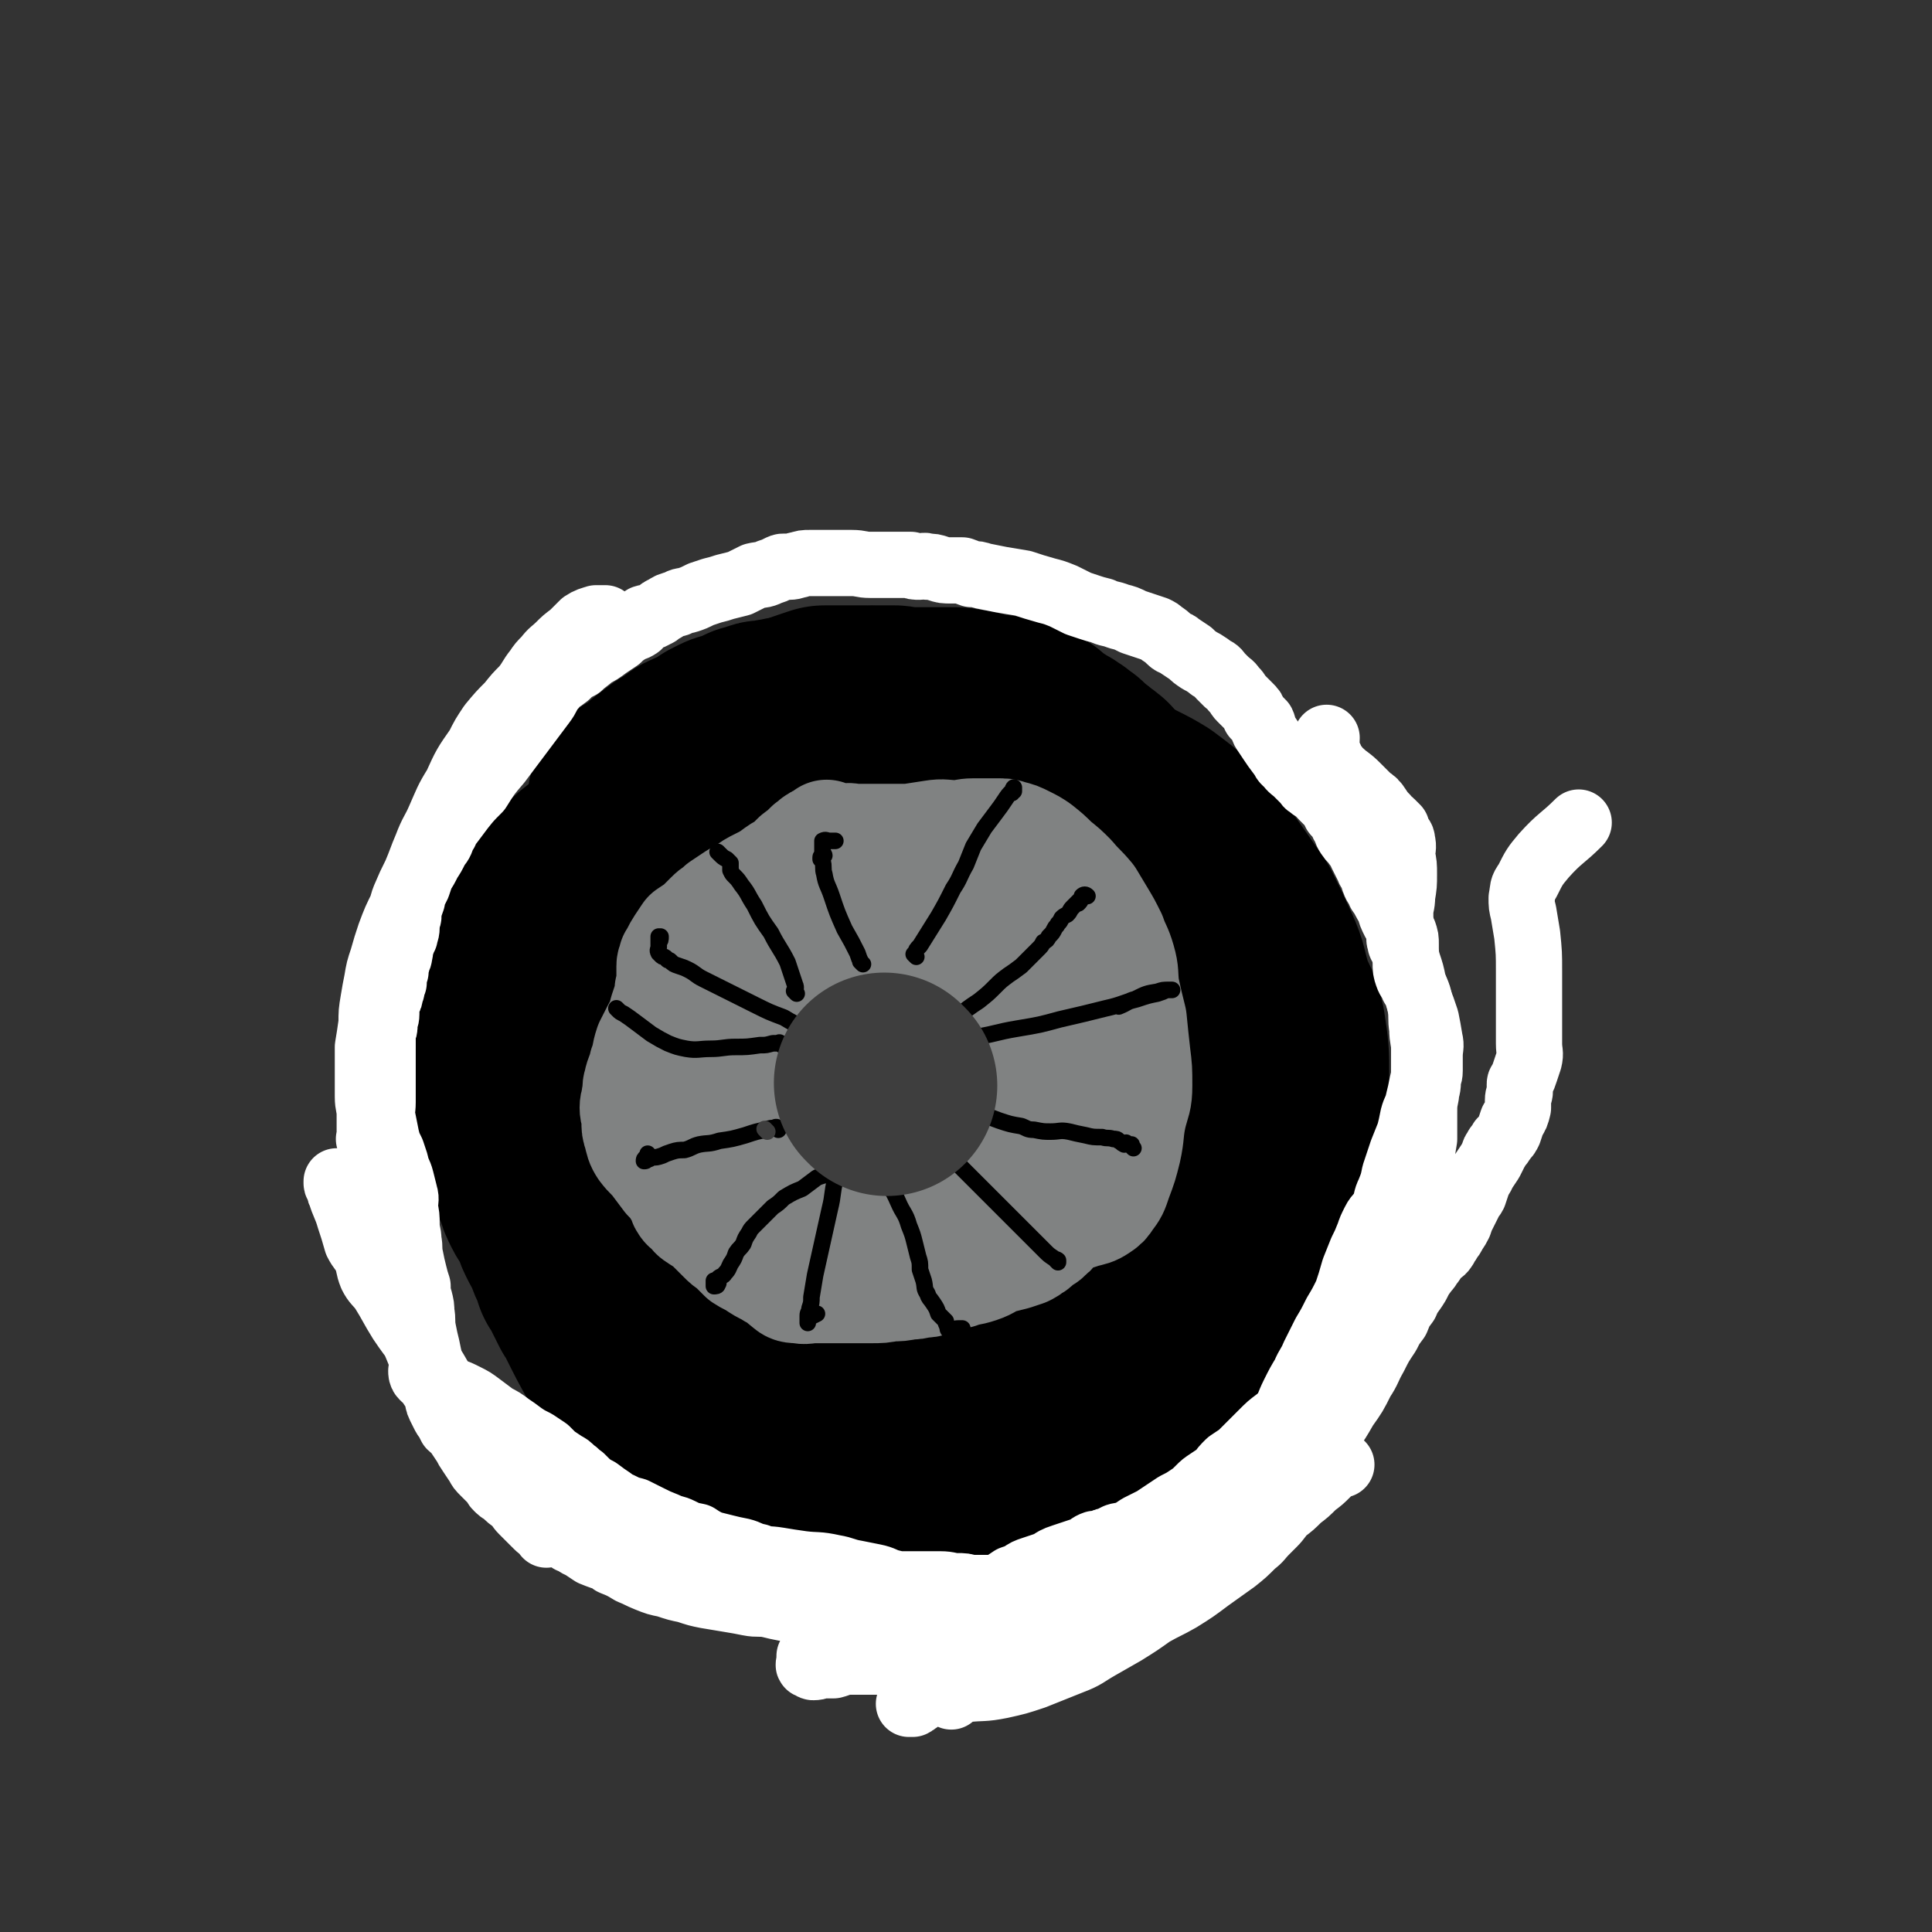 <svg viewBox='0 0 1050 1050' version='1.1' xmlns='http://www.w3.org/2000/svg' xmlns:xlink='http://www.w3.org/1999/xlink'><rect x="0" y="0" width="1050" height="1050" fill="#333333" stroke="none"/><g fill='none' stroke='#000000' stroke-width='120' stroke-linecap='round' stroke-linejoin='round'><path d='M348,691c-1,-1 -1,-1 -1,-1 -1,-1 0,0 0,0 0,0 0,0 0,0 0,0 -1,-1 0,0 0,0 1,0 1,1 1,3 0,3 0,6 1,6 0,6 2,12 1,7 2,7 4,13 2,4 1,5 4,9 3,4 3,4 7,7 4,3 4,3 8,5 5,2 5,2 10,3 4,1 4,1 9,1 5,0 5,0 10,0 4,0 4,0 9,-1 4,0 4,0 8,-1 3,-1 3,-1 6,-2 4,-1 4,0 7,-1 6,-1 5,-2 11,-3 4,-2 4,-2 8,-2 3,0 3,0 6,0 3,0 3,0 5,0 2,0 2,0 4,0 3,0 3,0 6,0 4,0 4,0 8,-1 4,0 4,-1 9,-2 6,-2 6,-1 13,-3 8,-3 7,-3 15,-6 6,-2 6,-2 12,-4 4,-1 4,-1 8,-3 3,-1 3,-1 6,-3 5,-2 5,-2 9,-5 5,-2 5,-3 11,-6 7,-4 7,-4 14,-8 8,-4 8,-4 15,-8 6,-4 6,-4 12,-8 5,-3 5,-3 9,-6 3,-3 4,-3 7,-7 4,-4 3,-4 7,-8 4,-4 4,-4 8,-9 4,-6 4,-6 8,-13 3,-7 3,-7 6,-15 2,-6 2,-7 4,-14 1,-6 0,-6 1,-13 1,-7 1,-7 1,-15 1,-7 1,-7 1,-15 0,-8 0,-8 -2,-16 -1,-9 -1,-9 -4,-18 -3,-9 -3,-9 -6,-17 -4,-9 -4,-9 -8,-17 -4,-8 -5,-8 -10,-16 -4,-7 -4,-7 -9,-13 -5,-6 -4,-6 -10,-12 -4,-5 -5,-5 -10,-9 -6,-5 -6,-4 -13,-9 -6,-4 -6,-4 -13,-7 -7,-4 -7,-4 -14,-7 -7,-2 -7,-2 -13,-3 -7,-2 -7,-2 -14,-2 -7,-1 -7,-1 -14,0 -8,0 -8,0 -16,1 -7,1 -7,1 -14,2 -7,2 -7,2 -15,3 -7,2 -7,2 -15,5 -7,2 -7,2 -14,5 -8,3 -7,3 -15,6 -6,3 -6,2 -12,5 -5,4 -5,4 -11,8 -6,5 -6,5 -12,11 -4,4 -4,5 -9,10 -6,7 -6,6 -11,14 -7,8 -7,8 -13,18 -6,7 -6,7 -11,15 -6,9 -6,9 -11,18 -5,9 -6,9 -10,17 -4,11 -5,11 -8,21 -3,11 -3,11 -5,22 -1,9 -1,9 -1,18 0,8 -1,8 0,16 1,7 2,7 6,13 3,8 3,8 8,15 5,7 5,7 12,12 7,6 7,6 15,11 9,6 9,6 20,11 11,5 11,4 22,7 12,4 12,4 23,7 10,2 10,2 19,4 9,1 9,1 18,2 10,1 10,2 19,2 8,1 8,0 17,0 10,0 10,0 21,-1 11,-1 11,-1 22,-3 8,-1 8,-1 16,-3 5,-2 5,-2 9,-5 4,-3 5,-3 8,-6 5,-5 4,-5 9,-10 6,-6 6,-6 12,-12 6,-6 6,-6 12,-13 7,-8 7,-7 14,-16 5,-7 6,-7 10,-15 4,-7 4,-8 5,-16 2,-8 2,-8 2,-17 0,-10 0,-10 0,-20 0,-10 -1,-10 -2,-21 -1,-11 -1,-11 -3,-21 -2,-11 -2,-11 -6,-21 -4,-10 -4,-10 -10,-19 -5,-8 -5,-8 -12,-15 -7,-7 -8,-7 -16,-12 -7,-5 -7,-5 -14,-8 -7,-3 -7,-4 -15,-6 -6,-1 -6,0 -13,0 -8,0 -8,0 -16,0 -10,1 -10,0 -19,2 -11,2 -11,2 -22,6 -13,3 -13,3 -25,8 -11,5 -11,5 -21,11 -9,7 -9,7 -17,15 -9,8 -9,8 -16,17 -7,9 -7,9 -13,19 -6,9 -6,10 -10,20 -5,12 -6,12 -9,24 -4,13 -3,13 -4,26 -1,12 -2,13 0,24 2,12 3,13 9,24 4,8 5,8 13,14 8,7 8,6 17,11 10,4 10,4 21,6 9,3 10,3 19,5 8,2 8,2 16,3 9,1 9,1 18,1 8,0 8,0 16,-2 11,-3 11,-3 21,-7 10,-5 11,-4 20,-11 9,-7 9,-7 16,-16 6,-8 6,-8 10,-18 3,-10 3,-11 4,-22 2,-11 1,-11 2,-22 2,-10 2,-10 4,-20 1,-11 2,-11 3,-21 1,-9 2,-9 1,-17 -1,-7 -1,-8 -3,-14 -3,-6 -4,-7 -9,-12 -5,-5 -6,-5 -13,-8 -9,-3 -9,-3 -19,-4 -9,-1 -9,-2 -18,-1 -9,0 -9,1 -17,3 -9,2 -9,1 -18,4 -9,3 -10,3 -18,8 -7,3 -7,3 -12,8 -6,5 -6,5 -10,11 -6,9 -6,9 -10,19 -6,11 -6,11 -10,23 -4,14 -4,14 -6,29 -2,10 -2,10 -1,21 1,7 1,7 4,13 2,4 2,5 6,7 6,4 6,4 13,5 10,2 10,1 20,1 12,0 13,0 25,-1 15,-1 15,-1 29,-3 12,-2 12,-1 23,-4 7,-2 8,-2 14,-6 4,-3 4,-4 6,-9 2,-5 1,-6 2,-12 1,-8 1,-8 1,-15 0,-8 0,-8 -2,-16 -2,-8 -1,-8 -4,-15 -3,-8 -3,-9 -8,-15 -4,-5 -4,-5 -10,-8 -5,-3 -5,-2 -11,-3 -6,-1 -6,-1 -13,-1 -6,0 -6,0 -11,2 -5,1 -6,2 -9,5 -4,3 -3,4 -5,8 -3,5 -3,5 -5,11 -3,8 -3,8 -6,17 -3,11 -4,11 -5,22 -2,10 -2,10 -1,20 1,8 0,9 3,16 2,5 2,5 6,8 4,5 4,6 10,9 7,3 7,3 15,4 8,1 8,0 17,0 12,-1 12,0 23,-2 11,-2 11,-2 22,-6 9,-3 10,-3 17,-9 6,-5 6,-6 9,-13 2,-9 2,-10 2,-19 0,-11 0,-11 -2,-21 -3,-12 -3,-12 -7,-23 -6,-17 -5,-18 -13,-34 -7,-17 -7,-17 -18,-31 -9,-13 -10,-13 -22,-23 -12,-11 -12,-11 -26,-19 -12,-7 -12,-7 -25,-12 -10,-4 -10,-4 -21,-6 -11,-1 -11,-1 -22,-1 -12,0 -12,0 -23,2 -14,3 -14,2 -27,8 -12,4 -12,5 -22,13 -11,8 -11,8 -20,20 -10,13 -10,14 -17,29 -8,17 -8,17 -13,35 -4,18 -4,19 -6,37 -1,17 0,17 2,33 3,16 3,17 9,31 7,15 7,16 16,28 9,12 11,11 22,21 10,9 11,8 21,17 9,8 9,8 18,16 8,8 7,9 15,16 8,7 8,7 17,13 7,5 7,5 14,8 10,3 10,3 20,4 11,1 11,1 22,0 15,-1 15,0 29,-3 15,-4 15,-4 29,-10 12,-4 13,-4 24,-12 9,-6 8,-7 16,-15 8,-8 8,-7 15,-15 7,-8 6,-8 12,-17 6,-9 7,-8 13,-18 7,-10 7,-10 12,-22 6,-11 7,-12 9,-24 3,-14 2,-14 3,-29 1,-14 1,-15 0,-29 -1,-17 -1,-17 -5,-34 -2,-14 -3,-14 -7,-29 -3,-14 -3,-14 -8,-28 -6,-15 -6,-15 -14,-28 -7,-12 -7,-12 -16,-21 -7,-8 -8,-8 -16,-14 -7,-4 -7,-5 -14,-7 -8,-3 -9,-3 -17,-3 -8,-1 -8,-1 -17,-1 -9,1 -9,2 -18,4 -10,2 -10,2 -19,6 -12,5 -12,5 -24,11 -11,6 -11,6 -22,13 -12,7 -12,7 -23,15 -11,7 -11,7 -21,15 -11,9 -11,9 -21,18 -11,10 -11,9 -21,19 -9,9 -10,9 -18,19 -7,8 -7,8 -12,17 -6,10 -6,10 -9,21 -3,11 -2,11 -2,22 0,15 -1,15 0,30 1,13 1,13 4,26 2,11 2,12 6,23 5,12 5,13 11,24 6,11 6,13 15,21 9,9 11,8 23,14 13,6 14,6 28,10 16,4 16,4 33,7 14,3 15,2 30,3 15,2 15,2 30,3 16,2 16,2 33,4 16,1 16,1 32,1 15,0 16,1 31,-1 14,-2 15,-2 28,-7 11,-5 12,-5 19,-13 9,-10 8,-11 14,-23 6,-10 5,-11 9,-21 3,-9 3,-9 6,-18 3,-8 4,-8 7,-16 3,-13 3,-13 6,-26 4,-15 4,-15 6,-31 2,-12 2,-12 2,-23 0,-13 0,-13 -2,-26 -2,-10 -4,-9 -7,-19 -3,-10 -2,-10 -6,-19 -5,-11 -5,-11 -10,-21 -7,-10 -7,-10 -14,-20 -8,-11 -8,-12 -17,-22 -7,-6 -7,-6 -15,-12 -5,-3 -5,-3 -11,-6 -4,-2 -4,-2 -9,-4 -5,-2 -5,-2 -11,-4 -7,-2 -7,-2 -15,-4 -8,-3 -8,-3 -17,-6 -8,-2 -8,-3 -16,-4 -7,-2 -7,-2 -14,-2 -6,-1 -6,-1 -12,-1 -6,0 -6,0 -12,0 -7,1 -7,1 -14,2 -8,2 -9,2 -17,4 -9,3 -9,3 -17,6 -8,4 -8,4 -16,7 -7,4 -7,4 -15,8 -8,5 -8,5 -16,10 -10,5 -10,5 -20,11 -9,5 -9,5 -18,11 -9,5 -9,5 -17,11 -6,5 -6,5 -12,11 -5,5 -5,5 -9,12 -4,7 -4,7 -6,15 -3,9 -4,9 -5,20 -2,13 -2,13 -2,27 0,13 -1,13 0,26 1,17 1,17 3,33 3,16 3,16 7,32 4,14 4,14 8,28 4,12 3,12 8,24 3,9 3,9 7,16 4,8 4,8 9,14 6,6 6,6 13,12 7,6 7,6 15,11 5,5 5,5 11,9 6,4 6,4 12,7 7,3 7,3 14,6 7,2 6,3 13,4 9,1 9,0 18,1 10,1 10,1 19,1 8,0 8,0 15,-1 6,-1 6,-1 11,-3 7,-2 7,-2 13,-4 7,-3 7,-4 13,-7 8,-4 8,-5 16,-9 10,-5 10,-5 20,-9 9,-4 9,-4 17,-8 9,-3 9,-2 17,-5 6,-3 6,-4 11,-8 5,-3 5,-3 8,-8 5,-6 5,-6 8,-13 4,-9 4,-9 7,-18 3,-9 3,-9 5,-19 1,-8 1,-8 1,-16 1,-6 1,-6 0,-13 0,-4 0,-4 -2,-8 -1,-2 -2,-2 -2,-3 -1,-1 0,-1 0,-1 0,0 0,0 0,1 0,1 0,1 0,1 0,1 0,1 0,1 -1,2 -1,2 -1,3 0,1 0,1 0,2 0,0 0,0 0,1 0,1 0,1 0,2 0,2 0,2 0,3 0,2 0,2 0,4 0,1 0,1 0,2 0,1 0,1 0,2 0,1 0,1 -1,2 0,1 0,1 -1,2 0,2 0,2 -1,4 0,2 0,2 -1,4 -2,3 -2,3 -4,6 -2,4 -2,4 -4,7 -2,4 -2,4 -5,8 -2,3 -2,3 -5,7 -3,3 -4,3 -7,7 -4,5 -3,6 -8,12 -4,5 -4,5 -8,11 -4,5 -4,5 -7,10 -3,4 -3,4 -6,8 -2,3 -2,3 -5,6 -3,3 -3,3 -7,6 -4,3 -4,3 -9,6 -4,2 -4,3 -8,5 -4,2 -4,1 -8,3 -4,2 -3,3 -7,5 -4,2 -4,1 -8,3 -4,1 -3,2 -7,3 -5,2 -5,1 -11,2 -5,2 -5,2 -10,3 -6,2 -6,2 -12,3 -5,1 -5,0 -11,1 -6,1 -6,1 -12,1 -7,0 -7,0 -13,0 -7,0 -7,0 -13,0 -7,0 -7,0 -14,-2 -7,-1 -7,-1 -14,-4 -10,-5 -11,-4 -20,-10 -10,-6 -11,-6 -19,-14 -11,-9 -10,-9 -19,-20 -7,-8 -7,-8 -13,-17 -5,-9 -5,-9 -10,-19 -3,-6 -2,-6 -5,-12 -3,-8 -3,-8 -5,-16 -3,-9 -4,-9 -6,-18 -2,-9 -2,-9 -3,-19 -1,-9 -2,-9 -1,-19 1,-9 2,-9 4,-18 2,-8 2,-8 3,-15 2,-5 2,-5 3,-11 1,-5 1,-5 1,-11 0,-7 0,-7 0,-14 -1,-6 -1,-6 -1,-13 0,-6 0,-6 2,-11 1,-5 1,-5 3,-9 2,-3 2,-3 4,-7 1,-3 2,-2 4,-5 1,-3 1,-3 3,-7 1,-3 2,-3 3,-6 2,-4 2,-4 3,-9 2,-4 2,-4 4,-8 2,-5 2,-5 4,-9 3,-5 2,-5 6,-10 3,-4 3,-3 8,-7 3,-2 3,-2 6,-3 4,-2 4,-1 8,-2 4,-1 4,-1 7,-2 4,-1 4,-2 8,-3 4,-2 4,-2 9,-3 4,-2 4,-2 9,-3 6,-2 6,-2 12,-4 6,-1 6,-1 13,-3 5,-1 5,-1 11,-2 4,-1 4,-1 8,-1 1,0 1,0 3,0 1,0 1,0 2,0 0,0 0,0 0,0 3,0 3,0 6,0 3,0 3,0 6,-1 4,0 4,0 8,0 4,0 4,0 7,0 2,0 2,0 3,0 1,0 1,0 2,0 0,0 0,0 1,0 1,0 1,-1 2,-1 2,-1 2,-1 3,-1 2,-1 2,0 3,-1 1,0 1,-1 1,-1 0,-1 0,0 -1,0 -2,0 -2,0 -4,-1 -3,-1 -3,-1 -6,-3 -2,-1 -2,-1 -5,-3 -4,-2 -3,-2 -7,-4 -4,-2 -4,-3 -9,-3 -11,-2 -11,-1 -23,-2 -5,0 -5,0 -10,0 -4,0 -5,-1 -9,0 -4,1 -4,2 -8,4 -5,3 -6,2 -11,5 -13,7 -13,7 -24,14 -17,10 -18,10 -34,21 -15,10 -15,10 -29,21 -8,7 -8,8 -15,15 -4,4 -4,4 -6,8 -2,2 -2,2 -3,5 0,1 0,1 0,2 0,2 0,2 0,4 0,4 0,4 0,7 0,4 0,4 0,8 0,3 -1,3 -1,6 0,1 0,1 0,2 0,1 0,1 0,3 0,2 0,2 0,5 0,1 0,1 0,3 0,2 1,2 1,5 0,0 0,0 0,1 0,0 0,0 0,1 0,0 0,0 0,0 0,0 1,0 1,0 0,0 0,1 1,1 0,0 1,0 1,0 1,0 1,0 1,0 0,0 0,1 0,1 0,1 0,1 0,1 0,1 0,1 -1,2 0,2 -1,2 -1,3 -1,1 0,1 -1,3 0,2 -1,2 -1,4 -1,1 -1,1 -1,3 0,1 -1,1 -1,3 0,1 0,1 0,3 0,1 -1,1 -1,2 0,2 0,2 0,5 0,1 0,1 0,3 0,2 0,2 0,5 0,2 0,2 0,4 0,2 1,2 1,4 1,3 0,3 1,6 1,3 2,3 3,5 1,3 1,3 2,6 1,3 1,3 2,6 1,2 1,2 1,5 1,2 1,2 2,4 1,2 1,2 2,4 0,1 0,1 1,2 1,1 0,2 1,2 0,1 1,0 2,0 0,0 0,1 0,1 0,0 0,0 0,0 0,-3 0,-3 0,-6 0,-4 0,-4 0,-9 1,-10 1,-10 2,-20 0,-10 1,-10 1,-21 0,-9 1,-9 0,-19 -1,-11 -1,-11 -2,-22 -2,-9 -2,-9 -4,-19 0,-7 0,-7 0,-13 0,-5 0,-5 2,-9 2,-4 2,-4 5,-8 4,-5 4,-5 9,-10 5,-5 5,-5 11,-10 6,-6 6,-6 12,-12 6,-6 5,-6 11,-11 7,-6 7,-6 14,-11 4,-2 4,-2 7,-4 2,-1 2,-1 4,-2 0,0 0,0 0,0 0,0 -1,0 -1,1 0,0 0,1 0,1 0,1 0,1 -1,2 -2,2 -2,2 -4,4 -2,2 -2,2 -4,4 -2,2 -2,2 -5,4 -2,2 -2,2 -4,4 -2,2 -2,2 -5,4 -2,1 -2,1 -4,3 -3,1 -3,1 -5,3 -3,1 -3,1 -6,3 -3,2 -3,1 -5,3 -3,2 -3,3 -6,5 -3,2 -3,2 -6,5 -2,2 -2,2 -4,4 -3,3 -3,3 -5,6 -3,2 -3,2 -6,5 -3,3 -3,3 -6,6 -3,3 -2,3 -5,6 -2,3 -3,2 -5,5 -2,3 -2,3 -4,6 -1,3 -1,3 -3,6 -2,3 -2,3 -4,6 -1,3 -1,3 -2,7 -1,4 -1,4 -2,9 -1,4 -2,4 -2,9 0,5 0,5 0,10 0,4 0,4 0,8 0,5 0,5 0,10 0,5 0,5 0,9 0,4 1,4 1,7 1,4 2,4 3,8 1,4 0,4 1,8 1,4 1,4 2,8 2,4 2,4 3,7 2,4 2,4 3,7 1,3 1,3 3,7 1,4 1,4 3,8 2,4 3,4 5,7 2,4 1,5 3,9 2,4 2,4 4,7 2,4 1,4 3,8 2,4 2,4 3,8 2,3 2,3 4,7 2,4 2,4 4,8 3,4 2,4 5,8 2,3 2,3 5,7 2,3 1,3 4,6 2,3 2,3 5,5 2,3 2,3 5,6 2,2 2,2 5,4 3,2 2,3 5,5 3,2 3,2 6,5 3,2 2,2 5,5 3,2 3,2 5,4 3,2 3,2 6,4 3,3 4,2 7,4 3,2 3,2 6,5 4,2 4,2 8,4 4,2 3,3 7,5 5,3 5,2 9,5 4,2 4,2 8,4 3,2 3,3 6,4 4,2 4,2 7,4 3,2 3,2 6,3 4,2 5,2 9,4 3,1 3,1 6,2 3,1 3,1 6,1 3,0 3,0 6,0 2,0 2,0 4,0 2,0 2,1 4,1 3,0 3,0 5,0 4,0 4,0 7,0 2,0 2,0 5,0 2,0 2,0 4,0 3,0 3,0 6,0 2,0 2,0 5,0 3,0 3,0 5,0 4,0 4,0 7,0 4,0 4,0 7,0 2,0 2,0 5,0 2,0 2,0 4,0 3,0 3,0 6,-1 4,-1 4,-1 8,-3 4,-1 4,-1 8,-2 5,-1 5,-1 9,-3 4,-1 4,-1 8,-3 2,-1 2,-1 5,-2 3,-2 3,-2 6,-4 2,-2 2,-2 5,-4 3,-3 3,-3 6,-6 3,-3 3,-3 6,-6 2,-2 2,-3 4,-5 2,-2 2,-3 4,-5 2,-2 2,-2 4,-4 3,-3 3,-3 5,-6 3,-4 3,-4 5,-7 3,-4 3,-4 6,-8 1,-3 1,-3 2,-6 2,-4 2,-4 3,-8 2,-3 2,-3 3,-7 2,-5 2,-5 4,-10 2,-5 2,-5 4,-9 2,-6 2,-6 3,-11 2,-7 2,-7 3,-13 2,-6 1,-6 3,-11 1,-5 1,-5 2,-10 1,-6 1,-6 2,-12 1,-6 1,-6 3,-12 1,-6 1,-6 2,-11 2,-6 2,-6 3,-12 0,-7 0,-7 0,-13 0,-6 0,-6 0,-12 0,-6 0,-6 0,-12 0,-7 0,-7 0,-13 0,-5 0,-5 0,-10 0,-5 0,-6 -1,-10 -1,-4 -1,-4 -2,-8 -2,-3 -3,-3 -5,-7 -3,-3 -3,-3 -7,-7 -2,-3 -2,-3 -5,-6 -3,-3 -3,-3 -6,-6 -4,-4 -4,-4 -7,-7 -3,-4 -3,-4 -5,-7 -3,-4 -3,-4 -5,-8 -2,-3 -2,-3 -4,-7 -3,-4 -2,-4 -5,-8 -2,-4 -3,-4 -6,-8 -3,-5 -3,-5 -7,-9 -2,-2 -2,-2 -5,-4 -3,-2 -3,-2 -6,-4 -3,-3 -2,-3 -5,-7 -2,-3 -2,-3 -4,-6 -3,-3 -3,-3 -5,-7 -2,-3 -1,-3 -4,-6 -1,-1 -2,-1 -4,-2 -2,-2 -1,-3 -3,-4 -2,-1 -3,0 -5,-1 -2,-1 -3,0 -5,-1 -3,-1 -3,-1 -6,-2 -3,-1 -3,0 -6,-1 -4,-1 -4,-1 -8,-2 -5,-1 -5,-1 -10,-1 -5,0 -5,0 -9,0 -4,0 -4,0 -7,-1 -2,0 -2,0 -4,-1 -2,0 -2,0 -3,-1 -1,-1 -1,-1 -2,-2 -2,-1 -2,-2 -4,-2 -4,-2 -4,-2 -7,-3 -4,-1 -4,-1 -8,-2 -4,-1 -4,-1 -8,-1 -2,0 -2,0 -4,0 -2,0 -2,0 -4,-1 -1,0 -1,0 -3,0 -1,0 -1,0 -2,0 -2,0 -2,0 -3,0 -2,0 -2,0 -4,0 -2,0 -2,0 -4,0 -2,0 -2,0 -4,0 -2,0 -2,0 -3,0 -3,1 -3,1 -6,2 -3,1 -3,1 -6,3 -3,1 -3,1 -6,2 -2,1 -2,1 -4,2 -2,1 -2,1 -3,2 -1,1 -1,1 -2,1 0,0 0,0 -1,0 0,0 -1,0 -1,0 0,0 0,1 0,2 0,0 -2,-1 -1,-1 0,-1 1,-1 2,-1 1,-1 2,-1 3,-2 '/><path d='M348,437c-1,-1 -1,-1 -1,-1 -1,-1 0,0 0,0 0,0 0,0 0,0 0,0 -1,0 0,0 2,-3 3,-2 6,-4 4,-3 4,-3 7,-6 4,-3 4,-3 8,-6 5,-3 5,-3 9,-6 4,-2 5,-2 9,-4 3,-2 3,-2 6,-4 2,-1 2,-1 4,-2 2,-1 2,0 4,-1 3,-1 3,-1 5,-2 2,-1 2,-1 4,-2 2,0 2,0 4,-1 2,-1 2,-1 4,-1 2,0 2,0 3,0 2,-1 2,-1 4,-1 0,0 0,0 1,0 1,0 1,0 2,0 1,0 0,-1 1,-1 1,0 1,0 2,0 1,0 1,0 2,0 0,0 1,0 1,0 0,0 0,-1 0,-1 1,0 1,0 2,0 2,0 2,-1 4,-1 3,0 3,0 6,0 3,0 3,0 5,-1 2,0 2,-1 4,-1 2,0 2,0 4,0 1,0 1,0 2,0 2,0 2,-1 4,-1 3,0 3,0 6,0 4,0 4,-1 7,-1 2,0 2,0 4,0 3,0 3,0 5,0 2,0 2,1 3,1 2,0 2,0 5,0 2,0 2,0 5,0 3,0 3,0 6,0 2,0 2,0 5,0 4,0 4,0 7,0 4,0 4,0 7,1 3,0 3,0 6,1 2,0 2,1 5,1 3,1 3,1 7,1 2,1 2,1 5,1 3,1 3,1 5,2 3,1 2,1 5,2 1,1 2,0 3,1 2,2 2,2 4,4 2,1 2,1 4,2 2,2 3,2 5,3 1,1 1,1 3,2 2,2 2,2 4,3 2,2 2,2 4,4 1,1 1,1 3,2 1,1 1,1 2,2 2,1 2,1 3,2 2,1 1,2 2,3 1,2 2,1 3,3 1,1 1,1 2,3 1,1 0,1 1,2 1,1 1,1 1,2 1,1 1,0 2,1 0,1 0,1 0,2 0,0 0,0 0,1 0,0 0,0 1,0 0,1 0,1 1,1 0,0 1,0 1,0 '/></g>
<g fill='none' stroke='#808282' stroke-width='60' stroke-linecap='round' stroke-linejoin='round'><path d='M475,622c-1,-1 -1,-1 -1,-1 -1,-1 0,0 0,0 0,0 0,0 0,0 0,0 0,0 0,0 -1,-1 0,0 0,0 0,0 0,0 0,0 0,1 0,1 0,2 0,0 0,0 0,1 0,1 0,1 0,2 1,1 1,1 1,2 2,1 2,1 3,2 1,0 1,0 3,0 3,0 3,0 6,0 4,-1 4,-1 8,-2 4,-2 4,-1 7,-3 5,-1 5,-1 9,-3 3,-1 3,-1 6,-2 2,-1 2,-1 4,-2 1,0 2,0 3,0 0,0 -1,-1 0,-1 0,0 0,0 1,0 0,0 -1,0 -1,-1 0,-1 1,-1 1,-2 0,-2 0,-2 -1,-3 0,-1 0,-1 -1,-2 -1,-2 -1,-2 -2,-4 -1,-2 -1,-2 -3,-3 -1,-2 -1,-2 -3,-3 -1,-2 -1,-2 -3,-4 -1,-2 -1,-2 -3,-3 -2,-2 -2,-2 -5,-4 -2,-1 -2,-1 -4,-1 -3,-1 -3,-2 -5,-2 -3,0 -3,0 -6,0 -3,0 -3,0 -7,0 -2,0 -2,0 -4,0 -3,1 -3,2 -6,3 -3,2 -3,2 -6,5 -3,3 -3,3 -5,6 -3,4 -3,3 -5,7 -3,5 -3,5 -4,11 -2,4 -2,4 -2,9 0,5 -1,5 0,9 0,4 0,4 2,7 3,4 3,4 7,7 3,2 3,2 7,4 3,1 3,1 6,2 2,1 2,1 5,1 1,0 2,0 3,0 2,0 2,0 4,0 1,0 1,0 3,-1 1,0 1,0 2,-1 1,-1 2,-1 2,-2 2,-3 2,-3 3,-6 1,-4 1,-4 2,-8 1,-4 2,-4 3,-9 1,-5 1,-5 2,-10 1,-4 1,-4 2,-9 0,-2 -1,-2 -1,-4 0,-2 0,-2 -1,-4 0,-2 0,-2 -1,-3 -1,-2 -2,-2 -3,-4 -2,-2 -3,-1 -5,-3 -3,-2 -2,-3 -5,-5 -3,-1 -3,-1 -6,-3 -3,-1 -3,-1 -6,-2 -3,-1 -3,-1 -6,-1 -3,0 -3,0 -5,-1 -3,0 -3,0 -5,0 -3,0 -3,1 -6,1 -2,1 -2,0 -4,1 -2,2 -2,2 -4,4 -3,2 -3,2 -5,5 -2,2 -2,2 -3,5 -1,3 -1,3 -2,6 0,2 0,2 0,5 0,2 0,3 0,5 1,3 0,3 2,5 2,4 3,3 6,6 4,3 4,3 8,6 5,3 5,4 11,6 7,2 7,2 14,3 10,1 10,1 20,2 7,0 7,0 13,0 4,-1 5,-1 9,-3 4,-2 4,-2 7,-6 3,-3 2,-4 4,-8 2,-5 2,-5 3,-11 2,-5 2,-5 4,-11 1,-6 1,-6 1,-11 0,-5 0,-5 0,-11 0,-5 0,-5 -1,-11 -1,-3 -1,-4 -3,-7 -1,-3 -1,-3 -3,-5 -2,-3 -2,-3 -4,-6 -2,-2 -2,-2 -4,-4 -4,-3 -4,-3 -7,-5 -5,-2 -5,-2 -10,-4 -5,-2 -5,-2 -9,-4 -4,-1 -4,-1 -8,-2 -4,-1 -4,-1 -8,-1 -5,0 -5,0 -9,1 -4,1 -4,1 -8,2 -5,2 -5,2 -10,5 -5,3 -5,3 -11,5 -6,4 -7,3 -13,7 -5,3 -5,3 -9,7 -3,4 -3,4 -5,9 -3,4 -3,4 -4,9 -2,4 -2,4 -2,8 -1,2 -1,2 -1,4 0,2 0,2 0,4 0,4 0,4 0,7 0,4 0,4 0,8 1,5 0,5 2,10 1,4 1,4 3,7 2,4 2,4 5,7 2,2 3,2 6,3 4,2 4,2 8,2 6,1 6,1 13,1 7,0 7,0 14,0 9,-1 9,-1 19,-2 7,-1 7,-1 15,-3 8,-2 8,-3 15,-5 8,-2 8,-2 15,-5 7,-2 7,-2 13,-5 5,-2 5,-2 10,-5 3,-3 3,-3 7,-6 2,-2 2,-2 4,-5 3,-3 3,-3 5,-7 2,-4 1,-4 3,-9 2,-5 2,-5 3,-10 2,-6 2,-6 2,-13 0,-6 0,-6 -2,-12 -1,-5 -1,-5 -3,-10 -2,-4 -2,-4 -5,-7 -4,-5 -4,-5 -8,-9 -4,-5 -4,-5 -10,-10 -5,-4 -5,-4 -11,-9 -4,-3 -4,-3 -9,-6 -4,-3 -4,-3 -8,-4 -3,-1 -4,-1 -7,-1 -3,0 -3,0 -6,1 -4,1 -4,1 -8,2 -6,2 -6,2 -11,4 -8,4 -8,4 -16,8 -8,4 -8,4 -16,9 -8,5 -8,5 -15,10 -6,4 -6,4 -12,9 -3,3 -3,3 -6,6 -4,4 -4,4 -6,8 -3,4 -2,5 -4,10 -2,5 -2,5 -3,11 -1,6 -1,6 -1,13 0,5 0,5 1,10 0,4 0,5 1,9 1,4 1,4 3,9 2,5 2,5 5,10 2,4 3,4 6,8 4,3 4,4 8,6 4,3 5,3 10,5 5,1 5,1 10,2 6,1 6,1 12,2 7,1 7,2 15,2 9,0 9,0 18,0 9,0 9,0 18,0 12,0 12,0 23,-1 7,-1 7,-2 14,-3 6,-2 6,-1 11,-4 4,-2 5,-2 8,-5 3,-3 2,-3 4,-7 3,-5 2,-5 5,-10 2,-5 2,-4 5,-9 2,-5 3,-5 5,-10 2,-5 2,-5 3,-10 1,-6 1,-6 2,-12 1,-6 1,-7 0,-13 0,-6 -1,-6 -3,-12 -1,-6 -1,-6 -4,-11 -3,-5 -3,-5 -7,-9 -4,-5 -4,-5 -9,-10 -4,-4 -4,-4 -8,-7 -6,-4 -6,-4 -12,-7 -5,-3 -5,-3 -10,-4 -7,-2 -7,-2 -13,-3 -5,-1 -5,-2 -9,-2 -6,0 -6,0 -11,0 -5,0 -5,0 -11,0 -6,0 -6,0 -12,0 -7,0 -7,0 -15,0 -5,0 -5,-1 -10,0 -3,0 -3,1 -7,2 -2,1 -2,1 -3,2 -1,1 -1,1 -2,3 -2,3 -2,3 -4,6 -3,5 -4,4 -8,9 -5,6 -5,6 -10,13 -5,7 -5,6 -10,13 -5,9 -5,9 -10,18 -3,8 -3,8 -6,16 -3,9 -3,9 -5,18 -2,7 -3,7 -3,13 -1,5 0,6 0,11 1,5 1,5 3,9 2,5 2,5 5,9 3,4 3,4 7,7 3,3 3,3 8,5 4,2 4,2 9,3 6,2 6,2 11,3 7,1 7,0 15,0 8,0 8,0 16,-1 11,-1 11,-1 22,-3 8,-1 8,-2 15,-3 5,0 5,0 10,-1 4,-1 4,-1 9,-2 3,-1 3,-1 6,-2 4,-2 4,-2 7,-4 5,-3 5,-3 9,-6 5,-2 5,-2 9,-5 4,-4 4,-3 8,-7 4,-3 4,-3 7,-7 3,-3 3,-3 5,-7 3,-4 3,-4 5,-9 2,-6 2,-6 4,-12 1,-6 2,-6 3,-13 2,-7 2,-7 3,-14 0,-7 0,-8 -1,-14 -1,-6 -1,-6 -3,-12 -3,-6 -3,-6 -6,-11 -3,-5 -4,-5 -8,-9 -5,-4 -5,-4 -10,-8 -5,-4 -5,-4 -10,-7 -6,-4 -6,-4 -12,-7 -6,-3 -6,-2 -12,-4 -5,-2 -5,-2 -10,-3 -6,-2 -6,-1 -12,-2 -6,0 -6,0 -12,0 -4,0 -4,1 -8,1 -6,1 -6,1 -11,2 -6,2 -6,2 -12,4 -6,2 -6,2 -12,4 -5,3 -5,3 -11,6 -5,3 -5,3 -10,6 -4,3 -4,3 -7,7 -4,3 -4,3 -6,7 -3,5 -3,5 -6,10 -2,5 -2,5 -4,10 -2,6 -2,6 -4,12 -2,6 -2,6 -3,12 -1,8 -1,8 -2,15 -1,7 -1,7 -1,13 0,6 0,6 0,11 0,4 0,5 1,9 1,3 1,3 2,5 2,4 2,4 5,7 2,4 2,4 5,7 3,4 3,4 6,8 4,4 4,4 8,7 4,3 4,4 9,6 6,3 6,3 13,5 7,1 7,2 14,3 8,1 8,1 16,1 6,0 6,0 13,0 5,0 5,0 11,0 4,0 4,0 8,-1 5,0 5,0 10,-1 6,-1 5,-2 11,-3 6,-2 6,-2 12,-4 6,-1 7,-1 13,-3 6,-2 6,-2 11,-4 6,-2 6,-2 11,-4 4,-2 4,-2 8,-5 3,-4 3,-4 6,-8 4,-6 4,-6 7,-12 4,-9 4,-9 7,-18 2,-9 2,-9 2,-18 1,-8 1,-9 0,-17 -1,-9 -2,-9 -4,-17 -2,-9 -3,-9 -5,-17 -3,-9 -3,-9 -6,-18 -3,-8 -3,-9 -6,-16 -4,-7 -4,-7 -9,-14 -4,-5 -3,-5 -8,-10 -4,-4 -4,-3 -9,-7 -3,-3 -3,-3 -7,-5 -5,-2 -5,-2 -10,-2 -3,-1 -3,-1 -7,-1 -4,0 -4,0 -8,1 -3,0 -4,0 -7,1 -6,1 -6,2 -11,3 -6,2 -6,2 -12,4 -7,1 -7,2 -14,3 -7,2 -7,2 -14,4 -6,2 -6,2 -11,4 -4,1 -4,1 -9,3 -3,2 -3,2 -6,4 -3,2 -3,2 -5,4 -3,2 -3,2 -5,5 -3,4 -2,4 -5,8 -2,4 -2,4 -5,8 -2,3 -2,3 -3,7 -2,3 -2,3 -4,7 -2,3 -1,3 -3,7 -2,3 -3,3 -5,6 -2,3 -1,3 -3,6 -1,4 -1,3 -3,7 -2,4 -3,4 -4,8 -2,4 -1,4 -2,8 -1,5 -1,5 -2,9 0,5 0,5 0,10 0,3 -1,3 -1,6 0,4 1,4 2,8 2,4 2,4 3,8 2,4 2,4 4,8 2,4 2,4 4,8 3,4 3,4 5,8 3,3 3,3 7,7 3,4 3,4 7,7 5,4 5,4 10,7 6,4 6,4 13,6 8,4 8,4 17,7 8,3 8,3 17,6 8,2 8,3 17,5 7,1 7,1 14,2 4,1 4,1 8,1 4,0 4,0 7,-1 4,-1 4,-1 7,-2 4,-1 4,-1 9,-3 6,-2 6,-2 12,-4 7,-2 7,-2 13,-3 7,-2 7,-2 13,-4 7,-1 7,-1 13,-3 4,-1 5,-1 8,-3 3,-2 3,-2 5,-5 3,-4 3,-4 5,-10 3,-8 3,-8 5,-16 2,-9 1,-10 3,-19 2,-8 3,-8 3,-16 0,-9 0,-9 -1,-17 -1,-9 -1,-9 -2,-19 -2,-8 -2,-8 -4,-17 -1,-8 0,-8 -2,-15 -2,-7 -3,-7 -5,-13 -3,-6 -3,-6 -6,-11 -3,-5 -3,-5 -6,-10 -5,-6 -5,-5 -10,-11 -4,-4 -4,-4 -9,-8 -4,-4 -4,-4 -9,-8 -3,-2 -3,-2 -7,-4 -4,-2 -4,-2 -8,-3 -3,-1 -3,-1 -7,-1 -3,0 -3,0 -6,0 -4,0 -4,0 -7,0 -5,0 -5,1 -9,1 -7,0 -7,-1 -13,0 -7,1 -6,1 -13,2 -6,1 -6,0 -11,1 -4,1 -4,2 -9,3 -3,1 -4,0 -7,1 -3,1 -3,2 -5,3 -4,2 -4,2 -7,3 -3,1 -3,1 -5,3 -3,1 -3,1 -5,3 -2,2 -2,2 -4,3 -4,3 -4,2 -7,5 -3,2 -3,2 -6,5 -3,3 -3,3 -6,6 -4,2 -4,2 -7,5 -2,2 -2,2 -4,5 -1,2 -1,2 -2,4 -2,2 -2,3 -3,5 -1,3 -1,3 -2,6 -1,3 -1,3 -2,6 -2,3 -2,3 -3,6 -1,3 -1,3 -2,5 0,3 0,3 -1,6 -1,3 -1,2 -2,5 -1,4 -1,4 -1,7 -1,3 -1,3 -2,7 -1,4 -1,4 -2,8 -1,5 -1,5 -1,9 0,5 0,5 0,10 0,5 0,5 2,10 1,4 1,4 2,8 2,4 2,4 5,8 2,3 2,2 4,5 3,4 2,4 5,7 2,4 3,4 5,7 3,4 2,4 5,9 2,4 2,4 4,7 2,4 2,4 5,7 2,3 2,3 4,6 2,2 2,2 3,4 3,3 3,3 6,6 2,2 3,2 5,4 3,2 3,2 5,4 2,2 2,2 4,4 3,1 3,1 5,3 1,1 1,1 3,2 2,1 2,1 5,2 2,1 2,1 4,2 3,0 3,0 6,1 2,1 2,1 4,1 3,1 3,1 7,1 2,1 2,1 4,1 4,0 4,0 7,-1 4,0 4,0 8,-1 3,-1 3,-1 6,-2 3,-1 3,0 6,-1 2,-1 2,-2 4,-3 2,0 2,0 4,-1 2,-1 3,-1 5,-2 2,-1 2,-1 5,-2 4,-3 4,-2 9,-5 5,-3 5,-3 9,-6 3,-1 4,-1 7,-3 2,-1 2,-2 5,-4 1,0 1,0 1,-1 1,-1 1,-1 2,-2 1,-1 1,-2 2,-3 1,-2 1,-2 3,-3 2,-1 2,-2 3,-2 1,-1 1,0 1,0 0,0 0,0 0,0 -1,1 -1,0 -2,1 -2,2 -2,2 -3,3 -2,2 -2,2 -3,3 -2,1 -2,1 -4,3 -2,2 -2,2 -3,3 -2,2 -2,2 -3,3 -2,2 -2,2 -4,4 -1,1 -1,1 -3,3 -2,1 -2,1 -4,2 -2,2 -2,2 -5,3 -2,2 -2,2 -4,4 -2,1 -2,1 -5,3 -4,1 -4,1 -7,2 -4,1 -4,1 -8,2 -4,1 -4,1 -9,2 -5,1 -5,1 -11,2 -5,0 -5,0 -10,1 -9,1 -9,2 -18,2 -8,1 -8,1 -17,1 -6,0 -6,0 -11,0 -5,0 -5,1 -9,0 -3,0 -4,0 -6,-2 -3,-2 -2,-2 -4,-5 -2,-2 -2,-3 -3,-5 -3,-4 -3,-4 -6,-6 -4,-4 -4,-4 -9,-6 -5,-3 -5,-2 -10,-4 -5,-3 -5,-4 -10,-7 -3,-2 -3,-1 -7,-4 -2,-1 -2,-2 -4,-4 -1,-1 -2,-1 -3,-3 -1,-1 0,-2 -1,-4 -2,-2 -2,-2 -3,-4 -2,-3 -2,-3 -5,-6 -3,-4 -3,-4 -6,-8 -3,-4 -4,-4 -7,-8 -2,-3 -2,-4 -3,-8 -1,-3 -1,-3 -1,-7 0,-4 -1,-4 -1,-7 0,-3 1,-3 1,-6 1,-4 0,-4 1,-7 1,-5 2,-5 3,-10 2,-5 1,-5 3,-11 4,-8 4,-8 8,-15 5,-8 5,-7 10,-15 4,-6 4,-6 8,-12 3,-5 4,-5 7,-9 3,-4 3,-4 5,-7 3,-3 3,-3 5,-6 3,-4 3,-4 6,-7 3,-3 3,-3 6,-6 3,-3 3,-3 7,-7 3,-3 3,-3 6,-6 3,-3 3,-3 7,-7 2,-2 2,-2 5,-5 4,-3 4,-3 7,-6 2,-1 2,-2 4,-3 1,-1 2,0 3,-1 1,-1 3,-3 2,-2 -1,1 -2,2 -5,5 -3,2 -3,2 -5,4 -3,2 -3,2 -5,4 -2,2 -2,2 -5,4 -2,1 -2,1 -4,3 -2,2 -2,1 -4,3 -2,2 -2,2 -3,3 -3,2 -3,2 -5,4 -2,2 -2,2 -4,4 -1,2 -1,2 -3,4 -1,2 -1,2 -2,5 -2,2 -1,3 -2,5 -2,4 -2,4 -4,7 -1,4 -1,4 -3,8 -1,3 -2,3 -3,6 -2,4 -2,4 -3,7 -2,3 -2,3 -4,6 -2,3 -2,3 -4,6 -2,3 -1,3 -3,7 -2,4 -2,4 -4,8 -1,4 -1,4 -3,7 -2,4 -2,4 -4,9 -1,4 -2,4 -3,8 -1,5 -1,5 -2,10 -1,4 -1,4 -1,8 0,4 0,4 0,8 0,3 0,3 0,7 0,3 0,3 1,6 1,4 0,4 1,8 1,4 1,4 3,8 1,3 1,3 3,7 2,4 2,4 4,7 2,3 2,4 4,6 3,3 3,3 6,6 2,2 2,3 4,5 3,3 3,3 6,6 2,2 2,2 5,4 3,3 3,3 6,6 3,2 4,2 7,4 3,2 3,2 7,4 3,2 3,2 7,3 4,1 4,1 8,2 4,1 4,1 8,2 2,0 2,0 4,1 3,1 3,1 5,1 3,0 3,0 5,0 4,0 4,0 8,0 5,0 5,0 10,0 6,0 6,0 11,-1 5,0 5,0 10,-1 3,0 3,0 7,-1 3,0 3,0 6,-1 3,-1 3,-1 6,-2 4,-1 4,-1 8,-2 5,-2 5,-1 11,-3 6,-2 5,-3 11,-5 4,-1 4,-1 8,-2 3,-1 3,-1 6,-2 2,-1 2,-1 3,-2 2,-1 2,-1 3,-2 2,-2 2,-2 4,-3 1,-1 1,0 2,-2 2,-1 2,-1 3,-3 2,-3 2,-2 3,-5 3,-4 3,-4 4,-9 3,-7 3,-7 5,-14 3,-11 3,-11 6,-22 2,-7 2,-7 3,-15 2,-6 2,-6 2,-12 1,-5 1,-5 1,-11 0,-4 0,-4 0,-9 0,-3 0,-3 0,-7 0,-5 -1,-5 -1,-9 0,-4 0,-4 0,-7 -1,-5 -1,-5 -2,-10 0,-4 0,-5 -1,-9 -1,-6 -1,-6 -3,-12 -2,-3 -2,-3 -4,-6 -1,-2 -1,-2 -3,-4 -1,-1 -2,-1 -4,-3 -2,-1 -2,-1 -4,-3 -3,-3 -4,-3 -7,-6 -3,-2 -3,-3 -6,-5 -3,-3 -3,-3 -6,-5 -2,-1 -2,-1 -4,-2 -2,-1 -2,-1 -4,-2 -2,-1 -2,-1 -3,-1 -3,-1 -3,0 -5,-2 -3,-1 -3,-1 -5,-3 -3,-3 -2,-4 -5,-7 -4,-3 -4,-2 -8,-5 -3,-2 -3,-2 -6,-4 -2,-1 -2,-1 -5,-2 -3,0 -4,0 -7,0 -3,0 -3,-1 -6,-1 -5,0 -5,0 -9,0 -4,0 -4,0 -7,0 -4,0 -4,0 -8,0 -4,0 -4,0 -8,0 -3,0 -3,-1 -6,0 -4,1 -4,1 -8,3 -2,0 -2,1 -4,2 -2,1 -2,1 -4,2 -4,2 -4,2 -7,4 -4,2 -4,2 -8,4 -4,2 -4,2 -8,5 -3,2 -3,2 -7,4 -4,2 -4,2 -8,5 -4,2 -4,2 -7,4 -3,2 -3,2 -6,4 -3,3 -3,2 -6,5 -3,3 -3,3 -6,6 -3,2 -3,2 -6,4 -2,3 -2,3 -4,6 -2,3 -2,4 -4,7 0,2 -1,2 -1,4 0,2 0,2 0,4 0,2 0,2 0,4 0,2 0,2 -1,5 0,3 0,3 -1,6 -1,3 -1,3 -2,6 -1,4 -1,4 -1,8 -1,3 -1,3 -2,7 0,4 0,4 -1,8 0,2 -1,2 -1,4 0,3 0,3 0,6 0,3 0,3 1,5 1,3 0,3 2,5 1,3 2,2 3,5 1,2 1,3 2,5 1,3 1,4 3,7 1,3 1,3 3,6 1,4 1,4 3,8 2,4 1,4 3,7 2,4 2,4 5,8 2,4 3,4 6,8 3,4 3,4 6,9 2,3 2,3 5,7 3,3 3,3 6,6 2,3 2,3 5,5 3,2 3,3 5,5 2,1 3,1 5,2 2,1 2,1 4,2 4,2 4,2 7,3 4,2 4,1 8,2 3,1 3,2 6,3 4,1 5,0 9,1 4,1 4,1 8,2 4,1 4,1 8,1 3,0 3,0 7,0 4,0 4,0 8,0 3,0 3,0 6,0 4,0 4,0 7,0 3,-1 3,0 6,-1 4,-1 4,-1 8,-3 3,-1 3,-1 6,-2 3,-1 3,-1 6,-2 4,-1 4,-1 7,-3 4,-1 4,-1 8,-3 4,-1 4,-1 8,-2 5,-2 5,-2 9,-5 3,-1 4,-1 7,-3 3,-1 3,-2 5,-4 3,-2 3,-2 5,-5 2,-3 1,-3 3,-6 3,-5 3,-4 6,-9 2,-4 2,-4 4,-8 2,-5 2,-5 4,-10 2,-5 2,-5 4,-10 2,-4 2,-4 4,-8 1,-5 1,-5 2,-10 0,-4 1,-4 1,-9 0,-4 0,-4 0,-9 0,-6 0,-6 0,-11 0,-6 0,-6 0,-11 0,-4 0,-4 -1,-8 0,-2 0,-2 -1,-5 -1,-2 -1,-2 -2,-3 -1,-1 -1,-1 -1,-1 -1,0 -1,0 -1,-1 -1,0 -1,-1 -2,-1 -1,0 -2,0 -1,0 0,0 1,-1 1,-1 '/></g>
<g fill='none' stroke='#000000' stroke-width='9' stroke-linecap='round' stroke-linejoin='round'><path d='M481,579c-1,-1 -1,-1 -1,-1 -1,-1 0,0 0,0 0,0 0,0 0,0 0,0 -1,0 0,0 3,-3 5,-2 9,-5 8,-5 8,-5 16,-10 7,-5 8,-5 15,-10 6,-5 6,-5 12,-9 5,-4 5,-4 9,-8 3,-3 3,-3 7,-6 3,-2 3,-2 7,-5 2,-2 2,-2 4,-4 1,-1 1,-1 2,-2 0,0 0,0 1,-1 1,-1 1,-1 2,-2 2,-2 2,-2 3,-4 2,-1 2,-1 3,-3 2,-2 2,-2 3,-4 1,-2 1,-1 2,-3 1,-1 1,-1 2,-3 1,-1 1,-1 3,-2 2,-2 1,-2 3,-4 2,-2 2,-2 4,-4 1,-1 1,-1 3,-2 0,0 1,0 1,0 -1,-1 -2,-1 -3,0 0,0 0,1 0,1 -1,2 -1,2 -2,3 '/><path d='M501,598c-1,-1 -1,-1 -1,-1 -1,-1 0,0 0,0 0,0 0,0 0,0 0,0 0,0 0,0 -1,-1 0,0 0,0 2,0 2,0 4,0 4,0 4,0 8,1 7,3 7,3 15,5 8,3 8,3 16,6 6,2 6,2 12,3 3,1 3,2 7,2 5,1 5,1 9,1 5,0 5,-1 10,0 4,1 4,1 9,2 4,1 4,1 9,1 3,1 3,0 6,1 2,0 2,0 3,1 2,1 1,1 3,2 0,0 0,-1 1,-1 0,0 0,1 1,1 1,0 1,0 2,0 0,0 0,1 1,2 0,0 0,0 0,0 0,0 -1,-1 -1,-1 '/><path d='M477,628c-1,-1 -1,-1 -1,-1 -1,-1 0,0 0,0 0,0 0,0 0,0 0,0 0,0 0,0 -1,-1 0,0 0,0 3,6 2,6 5,12 3,7 4,7 7,14 3,7 4,6 6,13 2,5 2,5 3,9 1,4 1,4 2,8 1,3 1,3 1,7 1,3 1,3 2,6 1,4 0,4 2,7 1,3 1,2 3,5 2,3 2,3 3,6 2,2 2,2 4,4 0,1 0,1 1,3 0,1 0,2 1,2 2,0 2,-1 5,-1 1,0 1,0 2,0 '/><path d='M456,637c-1,-1 -1,-1 -1,-1 -1,-1 0,0 0,0 0,0 0,0 0,0 0,0 0,-1 0,0 -1,0 -1,1 -2,1 -4,2 -4,1 -9,3 -4,3 -4,3 -8,6 -5,2 -5,2 -10,5 -3,3 -3,3 -6,5 -3,3 -3,3 -5,5 -3,3 -3,3 -5,5 -2,2 -2,2 -3,4 -2,3 -2,3 -3,6 -2,3 -2,2 -4,5 -1,3 -1,3 -3,6 -1,2 -1,3 -3,5 -1,2 -2,1 -4,3 0,2 1,2 0,3 0,1 -1,1 -2,1 0,0 0,0 0,0 0,0 0,0 0,0 0,-1 0,-1 0,-3 '/><path d='M423,614c-1,-1 -1,-1 -1,-1 -1,-1 0,0 0,0 0,0 0,0 0,0 0,0 0,0 0,0 -1,-1 0,0 0,0 0,0 0,0 0,0 0,0 0,-1 0,0 -3,0 -3,0 -6,1 -5,1 -5,1 -11,3 -7,2 -7,2 -14,3 -6,2 -6,1 -11,2 -4,1 -4,2 -8,3 -3,0 -4,0 -7,1 -3,1 -3,1 -5,2 -3,1 -3,1 -6,1 -1,1 -1,1 -2,1 -1,1 -1,1 -2,1 0,0 0,0 0,0 0,-1 0,-1 1,-2 1,-1 1,-1 1,-2 '/><path d='M442,559c-1,-1 -1,-1 -1,-1 -1,-1 0,0 0,0 0,0 0,0 0,0 0,0 0,0 0,0 -1,-1 0,0 0,0 -2,0 -3,1 -5,0 -5,-2 -5,-2 -10,-5 -8,-3 -8,-3 -16,-7 -8,-4 -8,-4 -16,-8 -6,-3 -6,-3 -12,-6 -4,-2 -4,-3 -8,-5 -2,-1 -2,-1 -5,-2 -3,-1 -3,-1 -5,-3 -2,0 -1,-1 -3,-2 -1,0 -1,0 -2,-1 -1,-1 -1,-1 -1,-1 -1,-2 0,-2 0,-3 0,-1 0,-1 0,-3 0,-1 0,-1 0,-2 0,0 0,-1 0,-1 0,0 1,0 1,0 0,2 0,2 -1,3 '/><path d='M469,524c-1,-1 -1,-1 -1,-1 -1,-1 0,0 0,0 0,0 0,0 0,0 0,0 0,0 0,0 -1,-1 0,0 0,0 0,0 0,0 0,0 -1,-2 -1,-2 -2,-5 -3,-6 -3,-6 -7,-13 -4,-9 -4,-9 -7,-18 -2,-6 -3,-6 -4,-12 -1,-3 0,-4 -1,-7 0,-1 -1,-1 -1,-1 0,-1 0,-1 0,-1 0,-1 1,-1 2,-1 0,-1 -1,-1 -1,-2 0,-1 0,-1 0,-3 0,-1 0,-1 0,-3 0,0 0,0 0,0 2,-1 2,0 4,0 1,0 1,0 3,0 '/><path d='M508,568c-1,-1 -1,-1 -1,-1 -1,-1 0,0 0,0 0,0 0,0 0,0 0,0 0,0 0,0 -1,-1 0,0 0,0 0,0 0,0 0,0 0,0 -1,0 0,0 1,-1 2,-1 5,-1 8,-1 8,-1 16,-2 13,-2 13,-3 25,-5 12,-2 12,-2 23,-5 13,-3 13,-3 25,-6 9,-2 9,-3 17,-5 6,-2 6,-2 11,-3 3,-1 3,-1 5,-2 2,0 2,0 3,0 0,0 0,0 0,0 -1,0 -1,0 -2,0 -3,0 -3,0 -6,1 -6,1 -6,1 -12,4 -4,1 -4,2 -9,4 '/><path d='M425,568c-1,-1 -1,-1 -1,-1 -1,-1 0,0 0,0 0,0 0,0 0,0 0,0 0,0 0,0 -1,-1 0,0 0,0 0,0 0,0 0,0 -2,0 -2,0 -4,0 -4,1 -3,1 -7,1 -7,1 -7,1 -13,1 -7,0 -7,1 -14,1 -6,0 -7,1 -13,0 -5,-1 -5,-1 -10,-3 -4,-2 -4,-2 -9,-5 -4,-3 -4,-3 -8,-6 -4,-3 -4,-3 -7,-5 -2,-1 -2,-1 -3,-2 -1,-1 -1,-1 -1,-1 0,0 0,0 0,0 0,0 0,0 0,0 '/><path d='M433,540c-1,-1 -1,-1 -1,-1 -1,-1 0,0 0,0 0,-1 1,-2 0,-4 -2,-6 -2,-6 -4,-12 -4,-8 -5,-8 -9,-16 -5,-7 -5,-7 -9,-15 -4,-6 -3,-6 -7,-11 -2,-3 -2,-3 -4,-5 -1,-1 -1,-1 -2,-3 0,0 0,0 0,-1 0,-1 0,-1 0,-1 0,-1 0,-2 0,-2 -1,-1 -1,-1 -2,-2 -2,-1 -2,-1 -4,-3 0,0 0,0 -1,-1 '/><path d='M498,520c-1,-1 -1,-1 -1,-1 -1,-1 0,0 0,0 0,0 0,0 0,0 1,-3 1,-3 3,-5 5,-8 5,-8 10,-16 4,-7 4,-7 8,-15 4,-6 3,-6 7,-13 2,-5 2,-5 4,-10 3,-5 3,-5 6,-10 3,-4 3,-4 6,-8 3,-4 3,-4 5,-7 2,-3 2,-3 4,-5 1,-1 0,-1 1,-2 0,0 0,0 0,0 0,1 0,1 0,2 -1,0 -1,0 -1,1 '/><path d='M511,623c-1,-1 -1,-1 -1,-1 -1,-1 0,0 0,0 0,0 0,0 0,0 2,2 2,2 4,4 4,4 4,4 8,8 7,7 7,7 13,13 7,7 7,7 14,14 6,6 6,6 11,11 4,4 4,4 8,8 2,2 2,2 5,4 1,1 1,0 2,1 0,0 0,1 0,1 0,0 0,0 0,0 0,0 0,0 -1,-1 '/><path d='M457,629c-1,-1 -1,-1 -1,-1 -1,-1 0,0 0,0 0,0 0,0 0,0 0,2 0,2 0,5 -1,4 -1,4 -2,8 -2,8 -1,8 -3,16 -2,9 -2,9 -4,18 -2,9 -2,9 -4,18 -1,6 -1,6 -2,12 0,3 0,3 -1,6 0,2 -1,2 -1,4 0,1 0,1 0,3 0,0 0,1 0,1 0,-1 0,-2 1,-3 2,-1 2,-1 4,-2 '/></g>
<g fill='none' stroke='#3E3E3E' stroke-width='9' stroke-linecap='round' stroke-linejoin='round'><path d='M417,615c-1,-1 -1,-1 -1,-1 -1,-1 0,0 0,0 0,0 0,0 0,0 0,0 0,0 0,0 -1,-1 0,0 0,0 '/></g>
<g fill='none' stroke='#3E3E3E' stroke-width='36' stroke-linecap='round' stroke-linejoin='round'><path d='M471,586c-1,-1 -1,-1 -1,-1 -1,-1 0,0 0,0 0,0 0,0 0,0 0,0 0,0 0,0 -1,-1 0,0 0,0 '/></g>
<g fill='none' stroke='#3E3E3E' stroke-width='60' stroke-linecap='round' stroke-linejoin='round'><path d='M464,593c-1,-1 -1,-1 -1,-1 -1,-1 0,0 0,0 0,0 0,0 0,0 0,0 0,0 0,0 -1,-1 0,0 0,0 0,0 0,0 0,0 '/></g>
<g fill='none' stroke='#3E3E3E' stroke-width='120' stroke-linecap='round' stroke-linejoin='round'><path d='M482,590c-1,-1 -1,-1 -1,-1 -1,-1 0,0 0,0 0,0 0,0 0,0 0,0 0,0 0,0 -1,-1 0,0 0,0 0,0 0,0 0,0 0,0 0,0 0,0 '/></g>
<g fill='none' stroke='#FFFFFF' stroke-width='36' stroke-linecap='round' stroke-linejoin='round'><path d='M517,922c-1,-1 -1,-1 -1,-1 -1,-1 0,0 0,0 0,0 0,0 0,0 0,0 0,0 0,0 -1,-1 0,0 0,0 0,0 0,0 0,0 0,0 0,-1 1,-1 3,-1 4,-1 8,-2 9,-1 9,0 19,-2 9,-2 9,-2 18,-5 10,-4 10,-4 20,-8 8,-3 8,-4 15,-8 7,-4 7,-4 14,-8 8,-5 8,-5 15,-10 7,-4 8,-4 15,-8 8,-5 8,-5 16,-11 7,-5 7,-5 14,-10 5,-4 5,-4 10,-9 4,-3 3,-3 7,-7 2,-2 2,-2 4,-4 3,-3 3,-4 6,-7 4,-3 4,-3 8,-7 4,-3 4,-3 8,-7 4,-3 4,-3 7,-6 3,-3 3,-3 5,-5 1,0 3,0 3,0 -1,0 -2,0 -3,1 -2,1 -2,0 -5,1 -4,3 -4,3 -8,5 -6,4 -6,4 -12,8 -11,7 -11,7 -23,14 -6,4 -6,5 -12,9 -7,4 -8,3 -15,8 -6,4 -6,4 -13,8 -5,4 -5,4 -11,7 -4,2 -4,2 -8,5 -3,2 -3,2 -5,3 -3,2 -2,2 -4,4 -3,1 -3,1 -6,2 -3,2 -3,2 -6,4 -5,3 -5,3 -9,6 -4,2 -4,2 -9,4 -3,2 -3,3 -7,5 -2,1 -2,1 -5,2 -4,2 -3,2 -7,3 -3,2 -3,2 -7,4 -3,1 -2,1 -5,3 -3,1 -3,1 -6,2 -2,1 -2,1 -3,2 -2,1 -2,1 -4,1 -2,2 -2,2 -5,3 -2,1 -2,1 -5,2 -3,1 -3,1 -6,2 -2,1 -2,0 -3,1 -3,2 -3,2 -6,4 -2,0 -2,0 -4,1 -1,0 -1,1 -2,1 -1,0 -1,0 -1,0 -1,0 -1,1 -2,1 -1,1 -2,1 -3,2 -2,1 -1,1 -3,2 -1,0 -2,0 -2,0 0,0 1,0 2,-1 2,-1 2,-2 4,-3 4,-2 4,-2 8,-4 5,-3 5,-3 10,-5 7,-2 7,-3 13,-5 7,-2 7,-1 13,-3 9,-2 9,-2 18,-4 10,-3 10,-2 19,-4 7,-2 7,-3 13,-5 7,-3 7,-2 13,-5 8,-4 7,-4 14,-9 8,-5 8,-6 15,-12 6,-4 6,-4 12,-9 6,-5 5,-6 11,-11 5,-4 5,-3 10,-7 4,-4 4,-4 8,-8 5,-5 5,-5 10,-10 5,-5 5,-5 11,-11 4,-4 4,-4 8,-9 4,-5 4,-5 8,-10 4,-6 4,-6 8,-12 5,-7 5,-7 9,-14 5,-7 5,-7 9,-15 4,-6 3,-6 7,-13 3,-6 3,-6 7,-12 2,-4 2,-4 5,-8 2,-5 2,-5 5,-9 2,-5 3,-5 6,-10 2,-4 2,-4 5,-8 2,-3 2,-3 3,-7 1,-2 1,-2 3,-4 0,-1 1,-1 1,-2 -1,0 -1,0 -2,0 -1,0 -1,0 -2,0 -2,0 -2,0 -4,1 -1,1 -1,1 -2,2 -2,2 -2,1 -3,3 -1,2 -1,3 -2,5 -3,3 -3,3 -5,6 -3,4 -3,4 -5,8 -2,3 -1,3 -3,6 -1,2 -2,2 -3,4 -2,3 -1,4 -3,7 -1,3 -1,3 -3,6 -1,5 -1,5 -3,9 -2,4 -2,4 -4,8 -2,3 -2,3 -3,6 -1,3 -1,3 -2,6 0,2 0,2 -1,4 -1,2 -1,2 -2,4 -1,3 -1,3 -3,6 -2,4 -2,4 -5,7 -2,4 -2,4 -5,7 -2,3 -2,3 -4,5 -1,1 -1,2 -2,3 -2,2 -3,2 -5,4 -3,2 -2,2 -5,5 -4,4 -4,4 -8,8 -4,4 -5,4 -9,8 -5,5 -6,5 -11,10 -3,3 -3,3 -6,7 -3,2 -3,2 -6,5 -1,1 -1,1 -3,3 -2,2 -2,2 -5,4 -1,1 -2,0 -3,1 -2,1 -1,2 -3,3 -1,1 -1,0 -2,1 0,0 0,0 0,1 0,0 0,0 0,0 2,-2 2,-1 4,-3 2,-1 1,-2 3,-3 3,-2 3,-2 6,-4 2,-1 1,-1 3,-3 2,-2 3,-2 5,-5 2,-2 2,-2 4,-5 4,-5 4,-5 8,-9 5,-6 5,-6 10,-11 6,-6 6,-6 11,-12 5,-6 5,-7 9,-14 4,-7 4,-7 8,-14 5,-10 5,-9 10,-19 4,-8 4,-8 8,-17 3,-7 3,-7 6,-14 3,-5 3,-5 6,-11 3,-6 3,-6 7,-13 3,-6 3,-5 6,-12 3,-5 3,-5 5,-11 1,-5 1,-5 2,-9 1,-4 1,-4 2,-8 1,-5 2,-5 2,-9 1,-6 1,-6 2,-12 1,-7 1,-7 2,-13 0,-7 0,-7 0,-14 0,-5 0,-5 1,-10 0,-3 1,-3 1,-7 0,-3 1,-3 1,-6 0,-4 0,-4 0,-8 0,-5 1,-5 0,-9 -1,-6 -1,-6 -2,-11 -2,-6 -2,-6 -4,-11 -1,-4 -1,-4 -3,-7 -1,-3 -2,-3 -3,-6 -1,-3 -1,-3 -1,-7 0,-2 0,-2 0,-4 0,-3 0,-3 0,-6 0,-3 0,-3 -1,-6 -2,-3 -3,-3 -5,-6 -2,-4 -2,-4 -3,-8 -3,-4 -2,-4 -5,-8 -1,-3 -2,-3 -3,-6 -1,-2 0,-2 -1,-4 -1,-2 -2,-2 -2,-3 -1,-2 -1,-2 -2,-4 -1,-2 -1,-2 -2,-4 -1,-2 -1,-3 -3,-5 -2,-3 -2,-2 -4,-5 -2,-3 -1,-3 -3,-6 -1,-2 0,-2 -2,-4 -1,-1 -1,-1 -2,-2 -1,-1 0,-1 0,-2 0,-1 -1,0 -1,-1 -1,0 0,0 -1,-1 -1,-1 -1,-1 -2,-2 -1,-1 -1,-1 -3,-3 -2,-2 -1,-2 -3,-3 -2,-2 -2,-1 -4,-3 -2,-1 -1,-1 -3,-3 -2,-2 -2,-2 -4,-4 -2,-2 -3,-2 -5,-5 -3,-2 -2,-3 -4,-5 -3,-4 -3,-4 -5,-7 -2,-3 -2,-3 -4,-6 -1,-2 0,-2 -1,-4 -2,-2 -2,-2 -4,-4 -1,-3 -1,-3 -3,-5 -2,-2 -2,-2 -5,-5 -1,-1 -1,-2 -3,-4 -2,-2 -1,-2 -4,-4 -2,-2 -2,-2 -4,-4 -1,-1 -1,-2 -3,-3 -2,-1 -2,-1 -3,-2 -3,-2 -3,-2 -5,-3 -3,-2 -3,-2 -5,-4 -3,-2 -3,-2 -6,-4 -2,-2 -3,-1 -5,-3 -2,-2 -2,-2 -5,-4 -1,-1 -1,-1 -3,-2 -3,-1 -3,-1 -6,-2 -3,-1 -3,-1 -6,-2 -4,-2 -4,-2 -8,-3 -5,-2 -5,-1 -9,-3 -4,-1 -4,-1 -7,-2 -3,-1 -3,-1 -6,-2 -4,-2 -4,-2 -8,-4 -5,-2 -5,-2 -9,-3 -7,-2 -7,-2 -13,-4 -6,-1 -6,-1 -12,-2 -5,-1 -5,-1 -10,-2 -3,-1 -3,-1 -6,-1 -3,-1 -2,-1 -5,-2 -3,0 -3,0 -6,0 -4,0 -4,0 -7,-1 -3,-1 -3,-1 -6,-1 -2,-1 -2,0 -4,0 -3,0 -3,0 -5,-1 -3,0 -3,0 -6,0 -4,0 -4,0 -8,0 -4,0 -4,0 -8,0 -5,0 -5,-1 -10,-1 -6,0 -6,0 -12,0 -5,0 -5,0 -11,0 -3,0 -3,0 -6,1 -2,0 -2,1 -5,1 -1,0 -1,0 -3,0 -1,0 -1,0 -3,1 -2,1 -2,1 -5,2 -4,2 -4,1 -8,2 -4,2 -4,2 -8,4 -4,1 -4,1 -8,2 -3,1 -3,1 -7,2 -3,1 -3,1 -6,2 -4,2 -4,2 -7,3 -3,1 -3,0 -6,2 -4,1 -4,1 -7,3 -3,1 -2,2 -5,3 -3,2 -3,1 -6,2 -2,2 -2,2 -3,4 -3,2 -3,1 -6,3 -3,2 -3,2 -5,4 -3,2 -3,2 -6,4 -4,3 -4,3 -8,5 -3,3 -4,3 -7,6 -4,2 -4,2 -7,5 -4,3 -4,3 -8,5 -2,3 -2,3 -5,5 -2,2 -2,2 -4,3 -2,3 -2,3 -5,5 -2,2 -2,2 -4,4 -3,3 -3,3 -5,5 -2,3 -2,3 -4,5 -2,3 -2,3 -4,5 -1,1 -2,1 -3,3 -1,2 -1,2 -2,4 -2,2 -2,2 -4,5 -2,4 -2,4 -4,7 -2,4 -2,4 -4,8 -2,3 -3,3 -4,7 -2,3 -2,3 -3,7 -2,2 -2,3 -3,6 -1,2 -1,2 -2,5 -1,3 -2,3 -3,5 -2,4 -2,4 -4,7 -2,4 -2,4 -4,7 -1,3 -1,3 -2,6 -1,2 -1,2 -2,4 -1,2 -1,2 -1,4 -1,3 -1,3 -2,5 0,2 0,2 0,4 0,1 -1,1 -1,3 0,2 0,2 0,3 0,3 -1,3 -1,5 -1,2 -1,2 -2,5 -1,2 0,2 -1,5 0,1 0,1 -1,3 0,2 -1,2 -1,3 0,2 0,2 0,3 0,0 0,0 -1,1 0,0 0,0 0,0 -1,1 0,1 0,2 0,0 0,0 0,1 0,1 0,1 0,2 0,0 -1,0 -1,1 0,1 0,1 0,2 0,2 -1,2 -1,3 0,2 0,2 -1,3 0,2 -1,2 -1,4 0,2 0,2 0,4 0,3 -1,3 -1,6 0,2 0,2 -1,4 0,2 0,2 0,4 0,1 0,1 0,3 0,1 0,1 0,2 0,1 -1,1 -1,2 0,1 0,1 0,3 0,1 0,1 0,2 0,1 -1,1 -1,2 0,2 0,2 0,4 0,1 0,1 -1,2 0,2 0,2 -1,4 -1,2 -1,2 -1,4 0,2 0,2 0,4 0,3 -1,3 -1,6 0,1 0,1 0,3 0,1 0,1 0,3 0,2 0,2 0,3 0,1 0,1 0,2 0,1 0,1 0,2 0,0 0,1 0,1 0,1 -1,1 -1,2 -1,0 0,0 0,0 0,0 0,0 0,-1 0,-2 0,-2 0,-4 0,-4 0,-4 0,-8 0,-5 -1,-5 -1,-10 0,-5 0,-5 0,-10 0,-4 0,-4 0,-9 0,-4 0,-4 0,-8 1,-6 1,-6 2,-13 0,-6 0,-6 1,-12 1,-6 1,-6 2,-11 1,-6 1,-6 3,-12 2,-7 2,-7 4,-13 3,-8 3,-8 7,-16 5,-10 5,-10 10,-20 3,-6 4,-6 7,-11 3,-5 3,-5 6,-9 1,-3 1,-3 3,-5 3,-4 3,-4 6,-8 4,-5 4,-5 9,-10 5,-8 5,-8 11,-15 6,-8 6,-8 12,-16 6,-8 6,-8 12,-16 3,-4 2,-4 5,-8 1,-1 1,-1 2,-3 1,-1 1,-1 1,-2 1,-1 1,-1 2,-2 1,-1 1,-1 3,-3 2,-2 2,-2 4,-5 2,-3 2,-3 4,-6 2,-1 1,-2 3,-4 0,-1 0,-1 1,-2 1,-1 1,-1 1,-2 0,-1 0,-1 0,-1 0,-1 1,-1 1,-1 1,-1 1,-1 2,-2 1,-1 1,-1 2,-2 1,-1 1,-1 2,-2 1,-1 1,-1 1,-1 0,0 -1,0 -2,0 -1,0 -2,0 -3,0 -3,1 -4,1 -7,3 -3,3 -3,3 -6,6 -4,3 -4,3 -7,6 -3,3 -4,3 -7,7 -3,3 -3,3 -5,6 -4,5 -3,5 -7,10 -4,4 -4,4 -8,9 -5,5 -5,5 -10,11 -4,6 -4,6 -7,12 -7,10 -7,10 -12,21 -5,8 -5,9 -9,18 -3,7 -4,7 -7,15 -3,7 -3,8 -6,15 -3,6 -3,6 -6,13 -2,5 -1,5 -2,11 -2,4 -2,4 -4,8 -1,5 -2,5 -3,10 -1,4 0,4 -1,9 -1,5 -2,4 -2,9 -1,6 0,6 0,11 0,5 0,5 0,11 0,4 0,4 0,9 0,3 0,3 0,7 0,5 0,5 0,9 0,4 0,4 0,8 0,5 0,5 0,9 0,5 -1,5 0,9 1,5 1,5 2,10 1,4 1,4 3,8 1,3 1,3 2,6 1,5 2,5 3,9 1,4 1,4 2,8 1,3 0,4 0,7 1,5 1,5 1,9 0,5 1,5 1,9 1,5 0,5 1,9 1,5 1,5 2,9 1,4 1,4 2,7 0,4 0,4 1,7 1,4 1,4 1,7 1,5 0,5 1,10 1,5 1,5 2,9 1,5 1,5 2,9 1,4 1,4 2,7 1,3 1,4 1,7 1,2 1,2 1,4 0,2 0,3 1,5 1,2 1,2 2,4 1,2 1,2 2,3 1,2 1,2 2,4 2,2 3,2 4,4 2,3 2,3 4,6 1,2 1,2 3,5 2,3 2,3 4,6 1,2 1,2 3,4 2,2 2,2 3,3 2,2 2,2 3,3 1,1 0,1 1,2 2,2 2,2 4,3 3,3 3,3 6,5 2,2 2,3 4,5 2,2 2,2 4,4 2,2 2,2 3,3 2,2 2,1 4,3 0,0 0,0 1,1 0,0 0,1 1,1 0,0 0,0 1,0 0,0 -1,1 -1,1 0,0 0,0 0,0 0,0 0,-1 0,-1 -2,-2 -3,-2 -5,-4 -3,-3 -3,-4 -6,-7 -5,-6 -5,-5 -9,-11 -7,-10 -7,-10 -14,-20 -8,-12 -8,-12 -15,-24 -7,-13 -6,-13 -14,-26 -7,-12 -8,-11 -16,-23 -5,-8 -5,-9 -10,-17 -3,-4 -4,-4 -6,-8 -2,-5 -1,-5 -3,-10 -2,-4 -3,-4 -5,-8 -2,-7 -2,-7 -4,-13 -2,-7 -3,-7 -5,-14 -1,-3 -1,-3 -2,-6 0,0 0,1 0,1 0,1 1,1 1,2 1,2 0,2 1,3 1,3 1,2 2,5 1,2 1,2 2,3 1,2 1,2 2,4 1,1 0,2 1,3 1,3 2,2 3,5 2,2 2,2 3,5 2,3 1,4 3,7 2,3 3,3 4,7 2,4 2,4 3,8 3,6 3,6 6,11 2,5 2,5 5,10 2,5 2,5 5,10 2,4 2,4 4,9 3,4 3,4 5,8 2,4 2,4 4,8 3,4 3,4 5,9 2,5 2,5 4,9 2,5 2,5 5,9 2,3 2,3 4,6 2,3 2,3 5,6 1,2 1,2 3,4 3,3 3,3 6,5 2,3 1,3 4,6 2,2 3,2 5,4 3,3 3,3 6,6 2,2 2,2 4,4 3,3 2,3 5,5 2,2 2,2 4,4 2,1 2,1 4,3 2,2 2,2 4,3 2,2 3,1 5,3 3,1 3,2 6,3 3,2 3,2 6,4 5,2 5,2 9,3 4,2 5,1 9,2 4,2 4,2 9,3 4,2 4,1 9,2 5,0 5,0 11,1 5,1 5,0 10,1 6,1 6,1 12,3 5,1 5,1 10,3 5,2 5,2 10,4 3,1 3,2 6,3 3,1 3,0 6,1 2,1 2,1 5,2 2,1 2,1 4,1 2,0 2,0 4,0 3,0 3,0 6,0 3,0 3,0 5,0 2,0 2,0 4,0 0,0 1,0 1,0 -2,0 -3,0 -5,0 -2,0 -2,1 -4,1 -4,0 -4,0 -8,0 -4,0 -4,0 -8,0 -5,-1 -5,-1 -9,-2 -5,-1 -6,0 -11,-1 -5,-1 -5,-1 -11,-2 -6,-1 -6,-1 -12,-2 -5,-1 -5,-1 -11,-3 -5,-1 -5,-1 -11,-3 -5,-1 -5,-1 -10,-3 -5,-2 -4,-2 -9,-4 -5,-3 -5,-3 -10,-5 -5,-4 -5,-4 -11,-7 -5,-3 -5,-3 -10,-7 -5,-3 -5,-3 -10,-7 -4,-4 -4,-4 -9,-8 -5,-5 -5,-5 -10,-10 -6,-5 -5,-5 -11,-11 -6,-6 -6,-6 -12,-12 -5,-5 -4,-6 -8,-11 -4,-4 -4,-4 -7,-9 -2,-3 -2,-3 -5,-7 -2,-3 -2,-2 -4,-5 -2,-2 -2,-3 -3,-5 -2,-1 -2,-1 -3,-2 -1,-1 -1,-2 -1,-3 0,0 0,0 0,0 0,0 0,0 0,0 1,0 1,0 3,1 1,1 1,1 3,2 2,1 2,1 4,2 1,1 1,2 2,2 2,2 2,2 5,4 3,1 3,1 7,3 4,2 4,2 8,5 4,3 4,3 8,6 4,2 4,2 8,5 3,2 3,2 7,5 3,2 3,2 7,4 3,2 3,2 6,4 2,2 2,2 4,4 3,2 3,2 6,4 2,1 2,1 4,3 3,2 2,2 5,4 2,2 2,2 4,4 3,2 3,2 5,3 4,3 4,3 7,5 3,2 2,2 5,3 4,2 4,2 8,3 4,2 4,2 8,4 4,2 4,2 9,4 4,2 4,1 8,3 4,2 4,2 9,3 3,2 3,2 7,4 4,1 4,1 8,2 4,1 4,1 9,2 4,1 4,2 9,3 5,2 5,1 11,2 6,1 6,1 13,2 8,1 8,0 17,2 6,1 6,2 12,3 5,1 5,1 10,2 5,1 5,2 9,3 4,1 4,1 8,1 5,0 5,0 9,0 5,0 5,0 10,0 5,0 5,1 9,1 4,0 4,0 7,1 3,0 3,0 7,0 2,0 2,0 4,0 3,0 3,0 7,0 3,0 3,0 6,0 4,0 4,0 8,0 3,0 3,0 7,0 2,0 2,-1 4,-1 2,0 2,0 4,0 1,0 1,0 3,0 2,0 2,-1 4,-1 2,0 2,0 3,0 3,0 3,-1 6,-2 2,0 2,0 5,-1 3,-1 3,-1 7,-2 2,-1 2,-1 5,-2 2,-1 2,-1 4,-2 3,-1 3,-1 6,-2 2,-1 2,-1 5,-2 3,-1 3,-1 6,-2 3,-1 3,-1 6,-2 4,-2 4,-2 7,-4 4,-2 4,-2 8,-4 3,-1 4,-1 7,-3 4,-2 3,-3 7,-6 3,-2 4,-2 7,-4 3,-2 3,-2 6,-4 2,-1 2,-1 4,-3 3,-1 3,-1 5,-2 2,-1 2,-1 5,-2 3,-2 3,-2 6,-3 3,-2 3,-2 7,-4 2,-2 2,-2 5,-4 2,-1 2,-1 4,-2 1,-1 1,-1 1,-1 0,0 0,0 0,0 -1,1 -1,1 -3,2 -3,2 -3,2 -6,4 -2,1 -2,1 -5,3 -2,2 -2,2 -4,4 -3,2 -3,2 -6,4 -3,2 -3,2 -6,4 -3,2 -3,2 -7,5 -3,2 -3,2 -5,4 -3,3 -3,3 -5,5 -2,2 -2,2 -3,4 -1,2 -1,2 -2,3 -2,2 -2,2 -4,4 -3,3 -3,3 -7,6 -5,3 -5,3 -11,6 -12,7 -12,7 -24,14 -9,5 -8,6 -18,10 -7,4 -7,3 -15,5 -5,2 -5,3 -11,4 -5,1 -5,0 -10,1 -6,1 -6,1 -13,2 -8,2 -7,2 -15,4 -8,1 -8,1 -16,3 -7,2 -7,3 -14,4 -5,1 -5,1 -10,1 -3,0 -3,0 -7,0 -3,0 -3,-1 -5,-1 -3,0 -3,0 -6,0 -4,0 -4,0 -7,0 -4,0 -4,0 -7,0 -4,0 -4,1 -8,2 -3,0 -3,0 -6,0 -2,0 -2,1 -5,1 -1,0 0,-1 -1,-1 -1,-1 -1,0 -1,0 -1,0 0,-1 0,-2 0,-1 0,-1 0,-2 0,-1 0,-1 0,-1 1,-1 1,-1 2,-2 2,-1 2,-1 4,-2 4,-2 5,-1 8,-2 4,-2 3,-3 6,-4 4,-3 4,-2 8,-4 3,-2 3,-2 7,-4 3,-2 3,-1 7,-3 4,-2 4,-2 9,-3 4,-2 4,-2 9,-4 4,-1 4,0 8,-1 3,-1 3,-1 7,-2 3,0 3,0 6,0 3,0 2,-1 5,-2 2,0 2,1 4,0 3,-1 3,-1 5,-2 2,-1 2,0 5,-1 2,-1 2,-1 4,-2 3,-2 3,-2 6,-4 3,-1 3,-1 5,-2 3,-2 3,-2 6,-3 3,-1 3,-1 6,-2 3,-1 3,-1 6,-3 2,-1 2,-1 5,-2 3,-1 3,-1 6,-2 3,-1 3,-1 6,-2 2,-1 2,-2 5,-3 2,0 2,0 5,-1 1,-1 1,0 3,-1 2,-1 2,-1 4,-2 3,-1 3,0 6,-1 3,-2 3,-2 6,-4 4,-2 4,-2 8,-4 3,-2 3,-2 6,-4 3,-2 3,-2 6,-4 4,-2 4,-2 7,-4 3,-2 3,-2 6,-5 2,-2 2,-2 5,-4 3,-2 3,-2 6,-4 2,-3 2,-3 5,-6 3,-2 3,-2 6,-4 3,-3 3,-3 6,-6 3,-3 3,-3 6,-6 4,-4 4,-4 8,-7 4,-3 4,-3 7,-7 3,-3 3,-4 7,-8 3,-3 3,-3 7,-6 4,-3 4,-4 7,-7 4,-4 4,-4 8,-7 3,-4 3,-3 7,-7 4,-3 3,-3 7,-7 3,-3 3,-3 6,-6 2,-3 2,-3 4,-6 3,-2 4,-2 6,-4 3,-3 2,-3 5,-6 2,-2 2,-2 4,-4 3,-3 3,-3 6,-7 2,-2 1,-2 3,-4 2,-3 2,-3 4,-5 1,-1 2,-1 3,-3 1,-1 0,-1 1,-2 1,-1 1,-1 2,-3 1,-1 1,-1 2,-3 2,-3 2,-3 3,-5 1,-3 1,-3 2,-5 1,-2 1,-2 2,-4 1,-2 1,-2 2,-4 1,-2 1,-1 2,-3 1,-3 1,-3 2,-6 1,-3 2,-3 3,-6 2,-3 2,-3 4,-6 1,-2 1,-2 2,-4 0,-1 0,-1 1,-2 1,-1 0,-1 1,-2 1,-1 1,-1 1,-1 1,-1 1,-1 1,-2 0,0 1,0 1,-1 2,-2 2,-2 3,-4 1,-3 1,-3 2,-6 2,-3 2,-3 3,-7 0,-2 0,-2 0,-4 0,-3 1,-3 1,-5 0,-2 0,-2 0,-4 0,-1 1,-1 1,-2 1,-2 1,-2 2,-5 1,-3 1,-3 2,-6 1,-4 0,-4 0,-9 0,-5 0,-5 0,-11 0,-6 0,-6 0,-11 0,-9 0,-9 0,-17 0,-10 0,-10 -1,-20 -1,-6 -1,-6 -2,-12 -1,-4 -1,-4 -1,-8 1,-5 0,-5 3,-9 4,-8 4,-8 9,-14 9,-10 10,-9 19,-18 '/><path d='M639,849c-1,-1 -1,-1 -1,-1 -1,-1 0,0 0,0 0,0 0,0 0,0 0,0 -1,0 0,0 1,-2 2,-2 3,-3 6,-7 6,-7 12,-14 6,-8 6,-8 13,-16 6,-8 7,-8 13,-16 5,-8 5,-8 10,-15 4,-7 4,-7 8,-14 4,-6 3,-6 6,-12 3,-6 3,-6 6,-11 2,-5 3,-5 5,-10 3,-6 3,-6 6,-12 3,-5 3,-5 6,-11 3,-5 3,-5 6,-11 2,-6 2,-6 4,-13 2,-5 2,-5 4,-10 2,-4 2,-4 4,-9 1,-3 1,-3 3,-7 2,-4 3,-3 5,-7 2,-5 1,-5 3,-9 2,-5 2,-5 3,-10 2,-6 2,-6 4,-12 2,-5 2,-5 4,-10 1,-4 1,-4 2,-9 1,-4 2,-4 3,-9 1,-4 1,-4 2,-9 1,-4 1,-4 1,-9 0,-5 0,-5 0,-10 0,-5 -1,-5 -1,-11 -1,-6 0,-6 -1,-12 -1,-7 -2,-7 -4,-13 -1,-5 -1,-5 -3,-11 -1,-4 -1,-4 -2,-7 -1,-2 -2,-2 -2,-4 -1,-2 0,-3 0,-5 0,-2 0,-2 0,-5 0,-3 0,-3 0,-6 0,-4 1,-4 1,-9 1,-6 1,-6 1,-12 0,-5 0,-5 -1,-10 0,-4 1,-4 0,-8 0,-2 -1,-2 -2,-4 -1,-2 -1,-2 -1,-3 -1,-1 -1,-1 -1,-1 -1,-1 -1,-1 -2,-2 -1,-1 -2,-1 -3,-3 -2,-2 -2,-2 -4,-5 -2,-3 -2,-3 -5,-5 -3,-3 -3,-3 -6,-6 -3,-3 -3,-3 -7,-6 -2,-2 -3,-2 -5,-5 -2,-2 -2,-2 -3,-5 -1,-1 -2,-1 -2,-3 -1,-4 0,-4 0,-8 '/></g>
</svg>